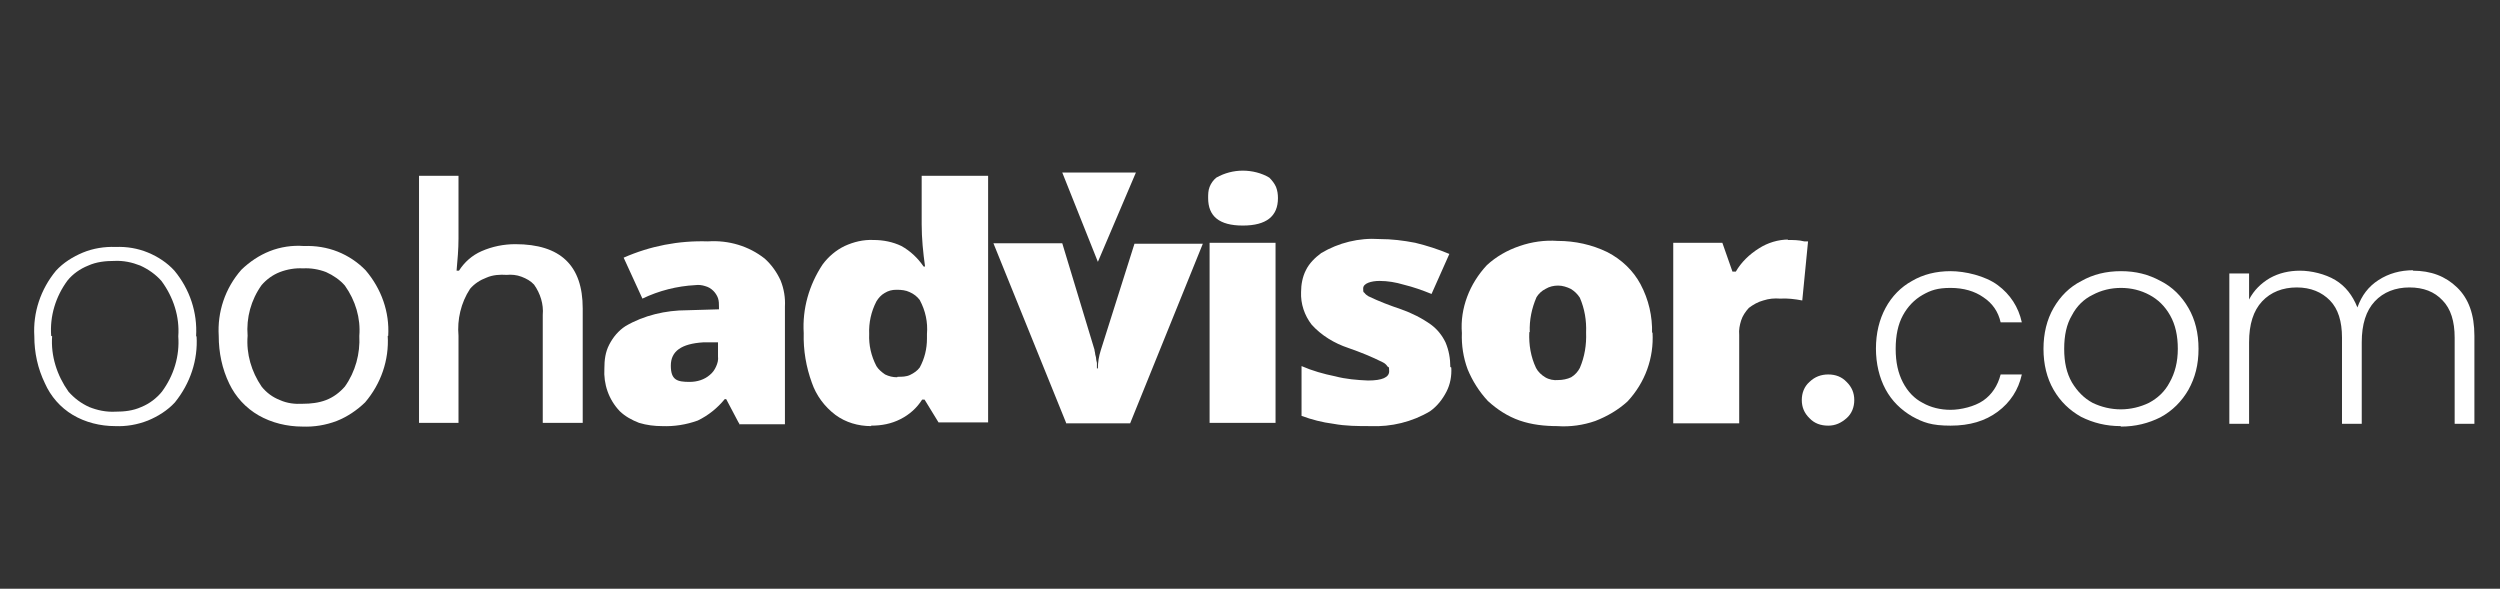 <svg width="293" height="69" viewBox="0 0 293 69" fill="none" xmlns="http://www.w3.org/2000/svg">
<rect x="0" y="0" width="293" height="69" fill="#333333" stroke="none"/>
<g clip-path="url(#clip0_358_1711)">
<path d="M23.039 39.415C23.208 42.196 22.305 44.923 20.5 47.159C19.653 48.086 18.525 48.795 17.34 49.286C16.098 49.776 14.8 49.995 13.502 49.94C11.753 49.94 10.004 49.504 8.537 48.631C7.07 47.759 5.941 46.45 5.264 44.923C4.418 43.178 4.023 41.323 4.023 39.415C3.853 36.633 4.756 33.907 6.562 31.725C7.408 30.798 8.537 30.089 9.722 29.598C10.907 29.108 12.261 28.889 13.559 28.944C14.857 28.889 16.155 29.108 17.34 29.598C18.525 30.089 19.597 30.798 20.443 31.725C22.249 33.907 23.152 36.633 22.982 39.415M6.11 39.415C5.941 41.705 6.675 43.996 8.029 45.904C8.706 46.668 9.496 47.268 10.455 47.704C11.415 48.086 12.43 48.304 13.502 48.249C14.575 48.249 15.59 48.14 16.55 47.704C17.509 47.322 18.355 46.668 18.976 45.904C20.387 43.996 21.064 41.705 20.895 39.415C21.064 37.124 20.33 34.834 18.92 32.925C18.242 32.161 17.396 31.562 16.437 31.125C15.477 30.744 14.462 30.525 13.39 30.58C12.374 30.58 11.302 30.689 10.342 31.125C9.383 31.507 8.537 32.107 7.916 32.87C6.505 34.779 5.828 37.07 5.998 39.36" fill="white"/>
<path d="M45.441 39.36C45.61 42.196 44.651 44.977 42.789 47.159C41.829 48.086 40.701 48.849 39.459 49.34C38.162 49.831 36.807 50.049 35.453 49.995C33.647 49.995 31.842 49.558 30.318 48.686C28.794 47.813 27.61 46.504 26.876 44.977C26.03 43.232 25.635 41.323 25.635 39.36C25.465 36.579 26.368 33.797 28.287 31.616C29.246 30.689 30.375 29.925 31.616 29.435C32.857 28.944 34.268 28.726 35.622 28.835C36.977 28.78 38.331 28.998 39.572 29.489C40.814 29.98 41.942 30.744 42.845 31.671C44.707 33.852 45.666 36.579 45.497 39.36M29.02 39.36C28.851 41.487 29.472 43.559 30.657 45.304C31.221 46.014 31.954 46.559 32.801 46.886C33.647 47.268 34.55 47.377 35.51 47.322C36.412 47.322 37.372 47.213 38.218 46.886C39.065 46.559 39.798 46.014 40.419 45.304C41.66 43.559 42.224 41.432 42.112 39.36C42.281 37.288 41.66 35.215 40.419 33.47C39.854 32.816 39.065 32.27 38.218 31.889C37.372 31.562 36.412 31.398 35.51 31.453C34.607 31.398 33.647 31.562 32.801 31.889C31.954 32.216 31.221 32.761 30.657 33.416C29.415 35.161 28.851 37.233 29.02 39.36Z" fill="white"/>
<path d="M68.238 49.558H63.611V36.906C63.724 35.652 63.328 34.397 62.595 33.361C62.2 32.925 61.692 32.652 61.128 32.434C60.563 32.216 59.943 32.161 59.379 32.216C58.589 32.161 57.742 32.216 57.009 32.543C56.275 32.816 55.598 33.252 55.09 33.852C54.018 35.488 53.566 37.451 53.736 39.36V49.558H49.109V20.6H53.736V27.962C53.736 29.216 53.623 30.471 53.51 31.725H53.792C54.413 30.744 55.316 29.925 56.444 29.435C57.686 28.889 59.04 28.617 60.394 28.617C65.698 28.617 68.294 31.125 68.294 36.142V49.558H68.238Z" fill="white"/>
<path d="M86.577 49.558L85.11 46.777H84.94C84.094 47.813 83.022 48.686 81.78 49.286C80.426 49.776 79.015 49.995 77.605 49.94C76.702 49.94 75.799 49.831 74.896 49.558C74.05 49.231 73.26 48.795 72.639 48.195C71.341 46.831 70.721 45.032 70.833 43.178C70.833 42.196 70.946 41.269 71.398 40.396C71.849 39.524 72.47 38.76 73.316 38.215C75.46 36.961 78 36.361 80.539 36.361L84.263 36.252V35.979C84.263 35.652 84.263 35.27 84.15 34.943C84.037 34.615 83.812 34.288 83.586 34.07C83.304 33.797 83.022 33.634 82.627 33.525C82.288 33.416 81.893 33.361 81.498 33.416C79.354 33.525 77.21 34.07 75.291 34.997L73.091 30.198C76.194 28.835 79.523 28.18 82.965 28.289C85.392 28.126 87.762 28.835 89.624 30.307C90.414 31.016 91.035 31.889 91.486 32.87C91.881 33.852 92.05 34.888 91.994 35.924V49.722H86.633V49.558H86.577ZM80.821 44.759C81.724 44.759 82.57 44.486 83.191 43.941C83.53 43.668 83.755 43.341 83.925 42.959C84.094 42.578 84.207 42.196 84.15 41.76V40.124H82.401C79.862 40.287 78.62 41.16 78.62 42.85C78.62 44.541 79.354 44.759 80.821 44.759Z" fill="white"/>
<path d="M102.095 49.94C100.571 49.94 99.104 49.504 97.919 48.631C96.621 47.65 95.662 46.341 95.154 44.868C94.477 43.014 94.138 41.051 94.195 39.033C94.025 36.197 94.815 33.416 96.395 31.016C97.073 30.089 97.975 29.326 98.991 28.835C100.063 28.344 101.192 28.071 102.377 28.126C103.505 28.126 104.634 28.344 105.65 28.835C106.722 29.435 107.568 30.253 108.245 31.234H108.415C108.189 29.598 108.02 27.962 108.02 26.272V20.6H115.807V49.504H109.995L108.358 46.831H108.076C107.455 47.813 106.609 48.577 105.537 49.122C104.465 49.667 103.336 49.886 102.095 49.886V49.94ZM105.198 44.159C105.706 44.159 106.214 44.159 106.665 43.941C107.117 43.723 107.512 43.45 107.794 43.069C108.358 42.032 108.64 40.887 108.64 39.687V39.142C108.753 37.779 108.471 36.415 107.794 35.161C107.512 34.779 107.117 34.452 106.609 34.234C106.157 34.016 105.65 33.961 105.085 33.961C104.521 33.961 104.126 34.07 103.675 34.343C103.28 34.561 102.941 34.943 102.715 35.325C102.095 36.524 101.812 37.833 101.869 39.142C101.812 40.451 102.095 41.705 102.715 42.905C102.941 43.287 103.336 43.614 103.731 43.887C104.182 44.105 104.634 44.214 105.142 44.214" fill="white"/>
<path d="M124.948 49.558L116.427 28.508H124.496L128.277 40.996C128.277 40.996 128.277 41.16 128.334 41.323C128.334 41.487 128.39 41.651 128.446 41.869C128.446 42.087 128.503 42.305 128.559 42.523V43.178H128.672C128.672 42.469 128.785 41.76 129.011 41.051L132.961 28.562H140.973L132.453 49.613H124.835H124.948V49.558Z" fill="white"/>
<path d="M141.594 23.218C141.594 22.781 141.594 22.345 141.764 21.909C141.933 21.473 142.215 21.091 142.554 20.818C143.513 20.273 144.585 20 145.657 20C146.729 20 147.858 20.273 148.761 20.818C149.099 21.145 149.381 21.527 149.551 21.909C149.72 22.345 149.776 22.781 149.776 23.218C149.776 25.345 148.422 26.435 145.657 26.435C142.892 26.435 141.594 25.345 141.594 23.218ZM149.494 49.558H141.764V28.453H149.494V49.504V49.558Z" fill="white"/>
<path d="M170.09 43.069C170.147 44.05 169.977 45.032 169.526 45.904C169.075 46.777 168.454 47.595 167.607 48.195C165.52 49.449 163.037 50.049 160.61 49.94C159.143 49.94 157.733 49.94 156.265 49.667C154.968 49.504 153.726 49.176 152.541 48.74V42.905C153.783 43.45 155.137 43.832 156.491 44.105C157.732 44.432 159.03 44.541 160.328 44.596C162.021 44.596 162.811 44.214 162.811 43.505C162.811 42.796 162.698 43.123 162.585 42.905C162.472 42.741 162.303 42.578 162.077 42.469C160.78 41.814 159.425 41.269 158.015 40.778C156.378 40.233 154.855 39.306 153.726 38.051C152.88 36.961 152.428 35.597 152.485 34.234C152.485 33.361 152.654 32.434 153.049 31.671C153.444 30.853 154.121 30.198 154.855 29.653C156.886 28.453 159.256 27.853 161.682 28.017C163.093 28.017 164.447 28.18 165.858 28.453C167.212 28.78 168.567 29.216 169.865 29.762L167.777 34.452C166.705 34.016 165.632 33.634 164.504 33.361C163.601 33.089 162.642 32.925 161.682 32.925C160.723 32.925 159.764 33.198 159.764 33.797C159.764 34.397 159.82 34.179 159.933 34.343C160.046 34.507 160.215 34.615 160.385 34.725C161.626 35.325 162.924 35.815 164.222 36.252C165.463 36.688 166.648 37.288 167.72 38.051C168.454 38.597 169.018 39.306 169.413 40.124C169.808 41.051 169.977 42.032 169.977 43.014" fill="white"/>
<path d="M193.677 38.978C193.847 41.923 192.831 44.814 190.743 47.05C189.671 48.031 188.373 48.795 186.962 49.34C185.552 49.831 184.028 50.049 182.504 49.94C181.037 49.94 179.514 49.776 178.103 49.286C176.692 48.795 175.451 47.977 174.379 46.995C173.363 45.904 172.573 44.65 172.009 43.287C171.501 41.923 171.275 40.451 171.332 39.033C171.219 37.56 171.445 36.142 171.952 34.779C172.46 33.416 173.25 32.161 174.266 31.071C175.338 30.089 176.636 29.326 178.103 28.835C179.514 28.344 181.037 28.126 182.561 28.235C184.592 28.235 186.567 28.671 188.373 29.544C190.066 30.416 191.42 31.725 192.267 33.307C193.226 35.106 193.677 37.07 193.621 39.087V38.978H193.677ZM179.232 38.978C179.175 40.396 179.401 41.814 180.022 43.123C180.247 43.559 180.642 43.941 181.094 44.214C181.545 44.486 182.109 44.596 182.617 44.541C183.125 44.541 183.689 44.432 184.141 44.214C184.592 43.941 184.931 43.559 185.157 43.123C185.721 41.814 185.947 40.396 185.89 38.978C185.947 37.56 185.721 36.197 185.157 34.888C184.874 34.452 184.536 34.125 184.084 33.852C183.633 33.634 183.125 33.47 182.617 33.47C182.109 33.47 181.602 33.579 181.15 33.852C180.699 34.07 180.304 34.452 180.078 34.834C179.514 36.142 179.232 37.506 179.288 38.924H179.232V38.978Z" fill="white"/>
<path d="M209.534 28.126C210.154 28.126 210.831 28.126 211.452 28.289H211.904C211.904 28.344 211.226 35.215 211.226 35.215C210.38 35.052 209.477 34.943 208.631 34.997C207.954 34.943 207.333 34.997 206.656 35.215C206.035 35.379 205.471 35.706 204.963 36.088C204.568 36.524 204.229 37.015 204.06 37.56C203.891 38.106 203.778 38.651 203.834 39.251V49.613H196.104V28.453H201.859L203.044 31.834H203.439C204.06 30.744 205.019 29.816 206.148 29.108C207.164 28.453 208.405 28.071 209.646 28.071H209.534V28.126Z" fill="white"/>
<path d="M124.496 20.218L128.672 30.689L133.13 20.218H124.496Z" fill="white"/>
<path d="M214.273 49.886C213.371 49.886 212.637 49.613 212.073 49.013C211.452 48.413 211.17 47.704 211.17 46.886C211.17 46.068 211.452 45.304 212.073 44.759C212.693 44.159 213.427 43.887 214.273 43.887C215.12 43.887 215.853 44.159 216.418 44.759C217.038 45.359 217.321 46.068 217.321 46.886C217.321 47.704 217.038 48.468 216.418 49.013C215.797 49.558 215.12 49.886 214.273 49.886Z" fill="white"/>
<path d="M219.86 40.887C219.86 39.033 220.255 37.451 220.988 36.088C221.722 34.725 222.794 33.634 224.092 32.925C225.39 32.161 226.913 31.78 228.606 31.78C230.299 31.78 232.669 32.325 234.136 33.416C235.603 34.506 236.563 35.979 236.958 37.779H234.475C234.193 36.524 233.515 35.543 232.443 34.834C231.428 34.125 230.13 33.743 228.606 33.743C227.083 33.743 226.293 34.016 225.333 34.561C224.374 35.106 223.584 35.924 223.02 36.961C222.456 37.997 222.173 39.306 222.173 40.887C222.173 42.469 222.456 43.723 223.02 44.814C223.584 45.904 224.374 46.722 225.333 47.213C226.293 47.759 227.421 48.031 228.606 48.031C229.791 48.031 231.428 47.65 232.443 46.941C233.459 46.232 234.136 45.195 234.475 43.887H236.958C236.563 45.686 235.603 47.159 234.136 48.249C232.669 49.34 230.863 49.886 228.606 49.886C226.349 49.886 225.39 49.504 224.092 48.795C222.794 48.031 221.722 46.995 220.988 45.632C220.255 44.268 219.86 42.632 219.86 40.833V40.887Z" fill="white"/>
<path d="M248.525 49.94C246.832 49.94 245.309 49.558 243.898 48.849C242.544 48.086 241.472 47.05 240.682 45.686C239.892 44.323 239.497 42.687 239.497 40.887C239.497 39.087 239.892 37.451 240.682 36.088C241.472 34.725 242.544 33.634 243.955 32.925C245.309 32.161 246.832 31.78 248.582 31.78C250.331 31.78 251.798 32.161 253.209 32.925C254.62 33.634 255.692 34.725 256.482 36.088C257.272 37.451 257.667 39.033 257.667 40.887C257.667 42.741 257.272 44.268 256.482 45.686C255.692 47.05 254.62 48.14 253.209 48.904C251.798 49.613 250.275 49.995 248.582 49.995L248.525 49.94ZM248.525 47.977C249.71 47.977 250.839 47.704 251.855 47.213C252.87 46.668 253.717 45.904 254.281 44.814C254.902 43.723 255.24 42.414 255.24 40.887C255.24 39.36 254.958 38.051 254.337 36.961C253.717 35.87 252.927 35.106 251.911 34.561C250.895 34.016 249.767 33.743 248.582 33.743C247.397 33.743 246.268 34.016 245.252 34.561C244.237 35.052 243.39 35.87 242.826 36.961C242.205 37.997 241.923 39.306 241.923 40.887C241.923 42.469 242.205 43.723 242.826 44.814C243.447 45.85 244.237 46.668 245.252 47.213C246.268 47.704 247.397 47.977 248.582 47.977H248.525Z" fill="white"/>
<path d="M282.777 31.725C284.921 31.725 286.614 32.38 287.969 33.688C289.323 34.997 290 36.852 290 39.36V49.667H287.686V39.578C287.686 37.669 287.235 36.197 286.276 35.215C285.316 34.179 284.019 33.688 282.382 33.688C280.746 33.688 279.335 34.234 278.319 35.325C277.304 36.415 276.796 37.997 276.796 40.124V49.667H274.482V39.578C274.482 37.669 274.031 36.197 273.072 35.215C272.112 34.234 270.814 33.688 269.178 33.688C267.542 33.688 266.131 34.234 265.115 35.325C264.099 36.415 263.592 37.997 263.592 40.124V49.667H261.278V32.052H263.592V35.106C264.156 34.016 265.002 33.198 266.018 32.598C267.09 31.998 268.275 31.725 269.573 31.725C270.871 31.725 272.507 32.107 273.692 32.816C274.877 33.525 275.724 34.615 276.288 36.033C276.796 34.615 277.586 33.579 278.771 32.816C279.956 32.052 281.31 31.671 282.834 31.671L282.777 31.725Z" fill="white"/>
</g>
<defs>
<clipPath id="clip0_358_1711">
<rect width="286" height="30" fill="white" transform="translate(4 20)"/>
</clipPath>
</defs>
</svg>
